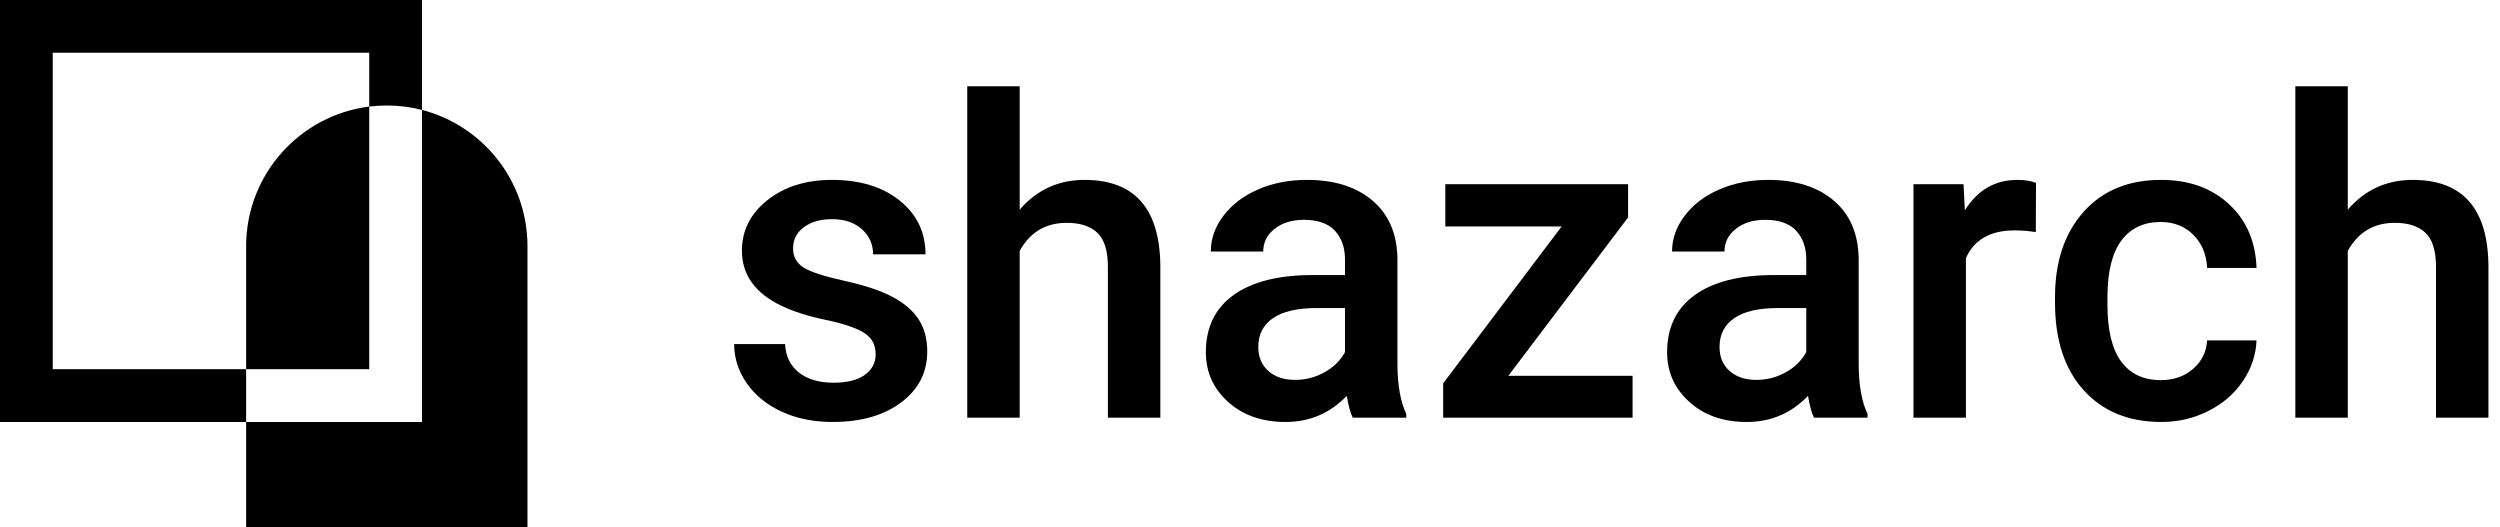 <?xml version="1.0" encoding="UTF-8" standalone="no"?>
<!DOCTYPE svg PUBLIC "-//W3C//DTD SVG 1.1//EN" "http://www.w3.org/Graphics/SVG/1.1/DTD/svg11.dtd">
<svg width="100%" height="100%" viewBox="0 0 455 96" version="1.1" xmlns="http://www.w3.org/2000/svg" xmlns:xlink="http://www.w3.org/1999/xlink" xml:space="preserve" xmlns:serif="http://www.serif.com/" style="fill-rule:evenodd;clip-rule:evenodd;stroke-linejoin:round;stroke-miterlimit:2;">
    <rect id="Artboard2" x="0" y="0" width="454.134" height="96" style="fill:none;"/>
    <clipPath id="_clip1">
        <rect id="Artboard21" serif:id="Artboard2" x="0" y="0" width="454.134" height="96"/>
    </clipPath>
    <g clip-path="url(#_clip1)">
        <g transform="matrix(1,0,0,1,0,-288)">
            <g id="Artboard1">
                <rect x="0" y="0" width="1024" height="600" style="fill:none;"/>
                <g transform="matrix(4.8,0,0,4.8,-230.4,57.6)">
                    <g transform="matrix(1,0,0,1,-832,-512)">
                        <path d="M896,564.168C895.574,564.058 895.127,564 894.667,564C894.441,564 894.218,564.014 894,564.041L894,562L882,562L882,574L889.333,574L889.333,576L880,576L880,560L896,560L896,564.168Z"/>
                    </g>
                    <g transform="matrix(1,0,0,1,-832,-512)">
                        <path d="M896,564.168C898.299,564.761 900,566.85 900,569.333L900,580L889.333,580L889.333,576L896,576L896,564.168ZM894,574L889.333,574L889.333,569.299C889.351,566.597 891.382,564.368 894,564.041L894,574Z"/>
                    </g>
                    <g transform="matrix(1,0,0,1,23.223,43.836)">
                        <g>
                            <g transform="matrix(1,0,0,1,52,20)">
                                <path d="M5.98,-2.405C5.98,-2.759 5.834,-3.029 5.542,-3.215C5.25,-3.4 4.766,-3.564 4.09,-3.706C3.414,-3.847 2.849,-4.027 2.397,-4.246C1.404,-4.725 0.908,-5.421 0.908,-6.331C0.908,-7.095 1.23,-7.733 1.873,-8.246C2.517,-8.758 3.335,-9.015 4.327,-9.015C5.385,-9.015 6.24,-8.753 6.892,-8.229C7.543,-7.706 7.869,-7.027 7.869,-6.192L5.882,-6.192C5.882,-6.574 5.74,-6.892 5.456,-7.145C5.173,-7.399 4.796,-7.526 4.327,-7.526C3.891,-7.526 3.535,-7.425 3.26,-7.223C2.984,-7.021 2.847,-6.751 2.847,-6.413C2.847,-6.108 2.975,-5.871 3.231,-5.702C3.487,-5.533 4.006,-5.362 4.785,-5.19C5.565,-5.019 6.177,-4.814 6.622,-4.577C7.066,-4.34 7.396,-4.055 7.612,-3.722C7.827,-3.389 7.935,-2.986 7.935,-2.511C7.935,-1.715 7.605,-1.07 6.945,-0.577C6.285,-0.083 5.421,0.164 4.352,0.164C3.627,0.164 2.98,0.033 2.413,-0.229C1.846,-0.491 1.404,-0.851 1.088,-1.309C0.772,-1.767 0.614,-2.26 0.614,-2.789L2.544,-2.789C2.571,-2.32 2.749,-1.959 3.076,-1.706C3.403,-1.452 3.837,-1.325 4.376,-1.325C4.9,-1.325 5.298,-1.425 5.571,-1.624C5.843,-1.823 5.98,-2.083 5.98,-2.405Z" style="fill-rule:nonzero;"/>
                            </g>
                            <g transform="matrix(1,0,0,1,60.462,20)">
                                <path d="M2.978,-7.886C3.627,-8.638 4.447,-9.015 5.44,-9.015C7.327,-9.015 8.284,-7.937 8.311,-5.783L8.311,0L6.323,0L6.323,-5.71C6.323,-6.321 6.191,-6.753 5.927,-7.006C5.662,-7.26 5.273,-7.387 4.761,-7.387C3.965,-7.387 3.37,-7.032 2.978,-6.323L2.978,0L0.99,0L0.99,-12.565L2.978,-12.565L2.978,-7.886Z" style="fill-rule:nonzero;"/>
                                <path d="M15.608,0C15.521,-0.169 15.444,-0.444 15.379,-0.826C14.746,-0.166 13.972,0.164 13.056,0.164C12.167,0.164 11.441,-0.09 10.88,-0.597C10.318,-1.104 10.037,-1.731 10.037,-2.479C10.037,-3.422 10.387,-4.146 11.088,-4.65C11.789,-5.155 12.791,-5.407 14.094,-5.407L15.313,-5.407L15.313,-5.988C15.313,-6.446 15.185,-6.813 14.929,-7.088C14.673,-7.364 14.283,-7.501 13.759,-7.501C13.306,-7.501 12.936,-7.388 12.647,-7.162C12.358,-6.935 12.213,-6.648 12.213,-6.299L10.225,-6.299C10.225,-6.784 10.386,-7.238 10.708,-7.661C11.03,-8.083 11.467,-8.415 12.021,-8.655C12.574,-8.895 13.192,-9.015 13.874,-9.015C14.91,-9.015 15.736,-8.754 16.352,-8.233C16.968,-7.713 17.285,-6.98 17.301,-6.037L17.301,-2.045C17.301,-1.249 17.413,-0.614 17.636,-0.139L17.636,0L15.608,0ZM13.424,-1.432C13.816,-1.432 14.186,-1.527 14.532,-1.718C14.878,-1.909 15.139,-2.165 15.313,-2.487L15.313,-4.156L14.242,-4.156C13.505,-4.156 12.952,-4.027 12.581,-3.771C12.21,-3.515 12.025,-3.152 12.025,-2.683C12.025,-2.301 12.152,-1.997 12.405,-1.771C12.659,-1.545 12.998,-1.432 13.424,-1.432Z" style="fill-rule:nonzero;"/>
                                <path d="M21.506,-1.587L26.217,-1.587L26.217,0L19.035,0L19.035,-1.301L23.526,-7.248L19.117,-7.248L19.117,-8.851L26.046,-8.851L26.046,-7.591L21.506,-1.587Z" style="fill-rule:nonzero;"/>
                                <path d="M33.097,0C33.01,-0.169 32.933,-0.444 32.868,-0.826C32.235,-0.166 31.461,0.164 30.545,0.164C29.656,0.164 28.931,-0.09 28.369,-0.597C27.807,-1.104 27.526,-1.731 27.526,-2.479C27.526,-3.422 27.877,-4.146 28.577,-4.65C29.278,-5.155 30.28,-5.407 31.584,-5.407L32.803,-5.407L32.803,-5.988C32.803,-6.446 32.674,-6.813 32.418,-7.088C32.162,-7.364 31.772,-7.501 31.248,-7.501C30.796,-7.501 30.425,-7.388 30.136,-7.162C29.847,-6.935 29.702,-6.648 29.702,-6.299L27.714,-6.299C27.714,-6.784 27.875,-7.238 28.197,-7.661C28.519,-8.083 28.956,-8.415 29.51,-8.655C30.064,-8.895 30.681,-9.015 31.363,-9.015C32.399,-9.015 33.225,-8.754 33.841,-8.233C34.458,-7.713 34.774,-6.98 34.79,-6.037L34.79,-2.045C34.79,-1.249 34.902,-0.614 35.126,-0.139L35.126,0L33.097,0ZM30.913,-1.432C31.306,-1.432 31.675,-1.527 32.021,-1.718C32.368,-1.909 32.628,-2.165 32.803,-2.487L32.803,-4.156L31.731,-4.156C30.995,-4.156 30.441,-4.027 30.07,-3.771C29.699,-3.515 29.514,-3.152 29.514,-2.683C29.514,-2.301 29.641,-1.997 29.894,-1.771C30.148,-1.545 30.488,-1.432 30.913,-1.432Z" style="fill-rule:nonzero;"/>
                                <path d="M41.506,-7.035C41.244,-7.079 40.975,-7.1 40.696,-7.1C39.786,-7.1 39.172,-6.751 38.856,-6.053L38.856,0L36.868,0L36.868,-8.851L38.766,-8.851L38.815,-7.861C39.295,-8.63 39.96,-9.015 40.811,-9.015C41.094,-9.015 41.329,-8.976 41.514,-8.9L41.506,-7.035Z" style="fill-rule:nonzero;"/>
                                <path d="M46.243,-1.423C46.739,-1.423 47.151,-1.568 47.478,-1.857C47.805,-2.146 47.979,-2.503 48.001,-2.929L49.875,-2.929C49.853,-2.378 49.681,-1.864 49.359,-1.387C49.037,-0.909 48.601,-0.532 48.05,-0.254C47.5,0.025 46.905,0.164 46.267,0.164C45.029,0.164 44.048,-0.237 43.322,-1.039C42.597,-1.841 42.234,-2.948 42.234,-4.36L42.234,-4.565C42.234,-5.912 42.594,-6.99 43.314,-7.8C44.034,-8.61 45.016,-9.015 46.259,-9.015C47.311,-9.015 48.169,-8.708 48.832,-8.094C49.494,-7.481 49.842,-6.675 49.875,-5.677L48.001,-5.677C47.979,-6.184 47.806,-6.601 47.482,-6.929C47.157,-7.256 46.744,-7.419 46.243,-7.419C45.599,-7.419 45.103,-7.186 44.754,-6.72C44.405,-6.254 44.227,-5.546 44.222,-4.597L44.222,-4.278C44.222,-3.318 44.395,-2.603 44.741,-2.131C45.088,-1.659 45.588,-1.423 46.243,-1.423Z" style="fill-rule:nonzero;"/>
                                <path d="M53.335,-7.886C53.984,-8.638 54.804,-9.015 55.797,-9.015C57.684,-9.015 58.641,-7.937 58.668,-5.783L58.668,0L56.68,0L56.68,-5.71C56.68,-6.321 56.548,-6.753 56.284,-7.006C56.019,-7.26 55.631,-7.387 55.118,-7.387C54.322,-7.387 53.727,-7.032 53.335,-6.323L53.335,0L51.347,0L51.347,-12.565L53.335,-12.565L53.335,-7.886Z" style="fill-rule:nonzero;"/>
                            </g>
                        </g>
                    </g>
                </g>
            </g>
        </g>
    </g>
</svg>
